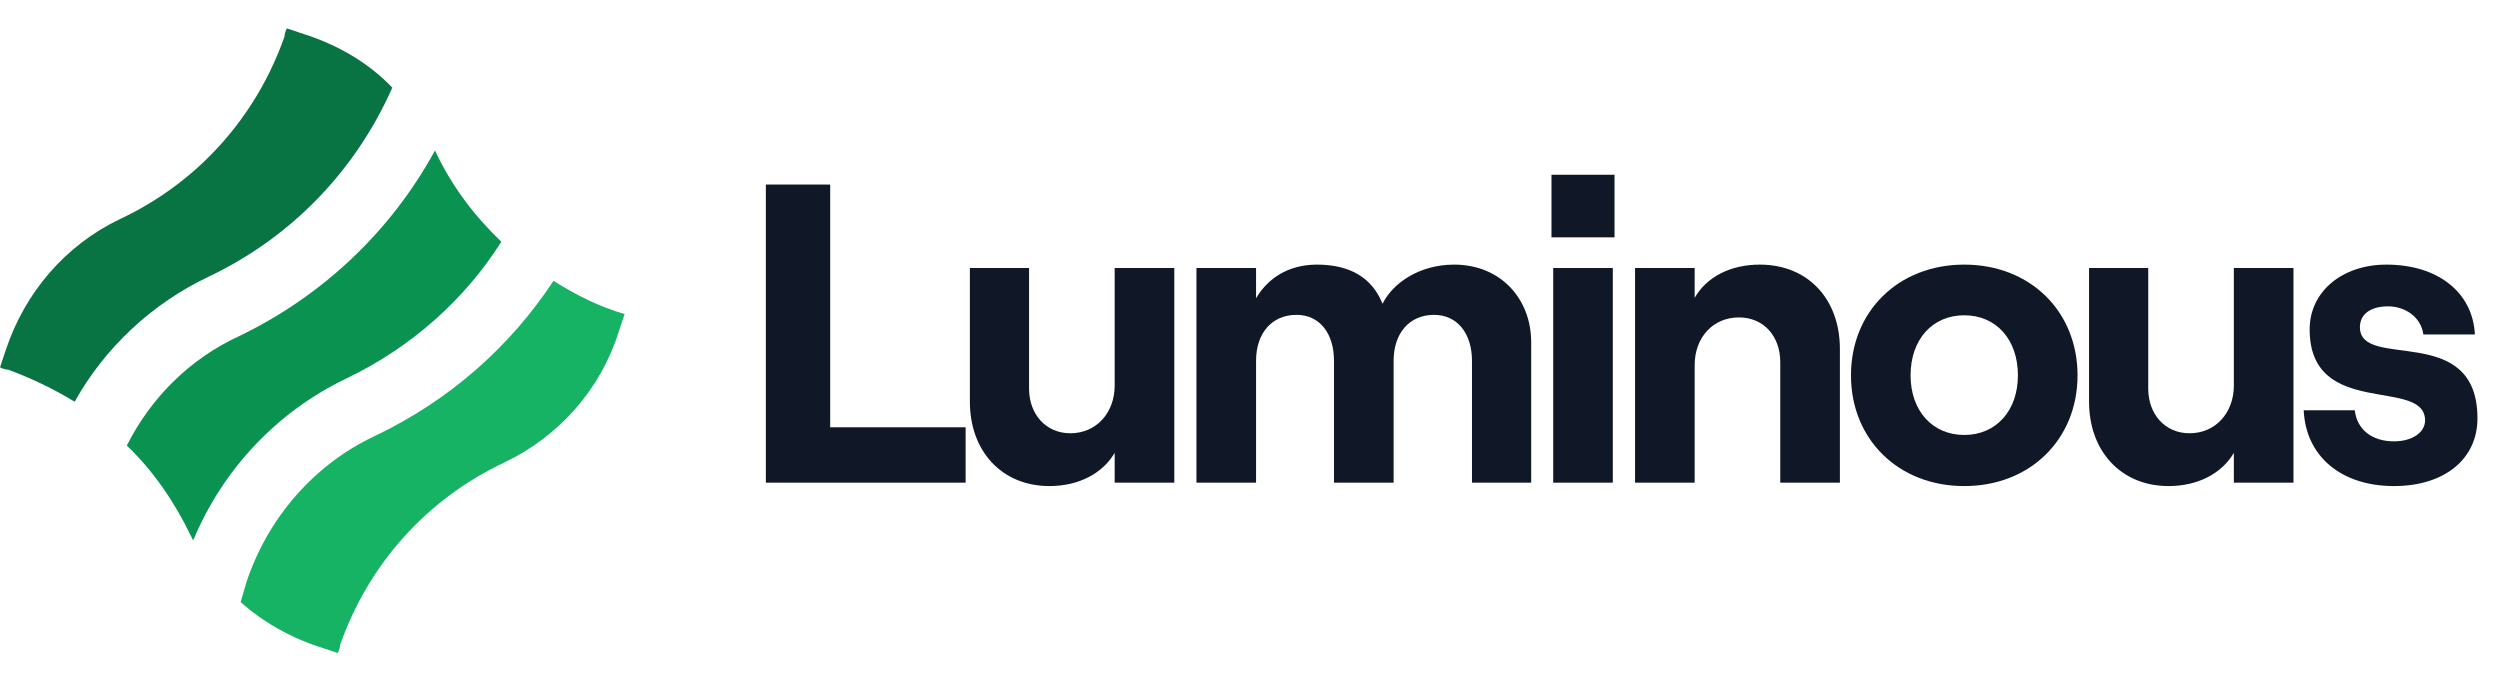 <svg width="121" height="33" viewBox="0 0 121 33" fill="none" xmlns="http://www.w3.org/2000/svg">
<path d="M10.154 13.364C14.112 11.47 17.21 8.258 18.988 4.242C17.841 3.038 16.349 2.177 14.743 1.661L13.883 1.374C13.825 1.489 13.768 1.661 13.768 1.776C12.391 5.677 9.58 8.832 5.794 10.61C3.155 11.872 1.205 14.167 0.287 16.92L0 17.781C0.115 17.838 0.287 17.895 0.402 17.895C1.492 18.297 2.581 18.813 3.614 19.444C5.048 16.863 7.343 14.683 10.154 13.364Z" fill="#087443"/>
<path d="M26.79 13.593C24.668 16.805 21.742 19.387 18.128 21.108C15.202 22.485 12.965 25.066 11.932 28.164L11.646 29.139C12.736 30.114 14.055 30.86 15.489 31.319L16.349 31.606C16.407 31.491 16.464 31.319 16.464 31.204C17.841 27.303 20.652 24.148 24.438 22.37C27.077 21.108 29.085 18.813 29.945 16.06L30.232 15.199C29.027 14.855 27.88 14.281 26.79 13.593Z" fill="#16B364"/>
<path d="M9.35 26.156C10.784 22.714 13.423 19.903 16.808 18.297C19.905 16.805 22.487 14.511 24.265 11.7C22.946 10.438 21.856 9.004 21.053 7.283C18.93 11.184 15.603 14.339 11.53 16.289C9.178 17.379 7.285 19.272 6.138 21.567C7.4 22.771 8.432 24.263 9.235 25.927C9.235 25.927 9.293 26.041 9.35 26.156Z" fill="#099250"/>
<path d="M37.068 23.361H46.736V20.681H40.181V8.932H37.068V23.361Z" fill="#101828"/>
<path d="M56.836 12.972H53.95V18.661C53.95 19.98 53.063 20.97 51.806 20.97C50.631 20.97 49.807 20.063 49.807 18.805V12.972H46.942V19.445C46.942 21.815 48.467 23.526 50.796 23.526C52.218 23.526 53.373 22.907 53.95 21.918V23.361H56.836V12.972Z" fill="#101828"/>
<path d="M57.908 23.361H60.793V17.466C60.793 16.126 61.556 15.239 62.752 15.239C63.865 15.239 64.565 16.126 64.565 17.466V23.361H67.451V17.466C67.451 16.126 68.214 15.239 69.409 15.239C70.522 15.239 71.244 16.126 71.244 17.466V23.361H74.109V16.559C74.109 14.477 72.645 12.807 70.378 12.807C68.709 12.807 67.41 13.694 66.915 14.704C66.421 13.467 65.369 12.807 63.741 12.807C62.339 12.807 61.35 13.487 60.793 14.436V12.972H57.908V23.361Z" fill="#101828"/>
<path d="M75.092 8.458V11.488H78.143V8.458H75.092ZM75.175 23.361H78.06V12.972H75.175V23.361Z" fill="#101828"/>
<path d="M79.136 23.361H82.022V17.672C82.022 16.332 82.908 15.363 84.165 15.363C85.361 15.363 86.165 16.27 86.165 17.527V23.361H89.051V16.889C89.051 14.498 87.525 12.807 85.175 12.807C83.753 12.807 82.599 13.405 82.022 14.415V12.972H79.136V23.361Z" fill="#101828"/>
<path d="M95.07 23.526C98.265 23.526 100.553 21.258 100.553 18.166C100.553 15.075 98.265 12.807 95.07 12.807C91.875 12.807 89.587 15.075 89.587 18.166C89.587 21.258 91.875 23.526 95.07 23.526ZM95.07 21.052C93.524 21.052 92.472 19.877 92.472 18.166C92.472 16.435 93.524 15.26 95.07 15.26C96.616 15.26 97.667 16.435 97.667 18.166C97.667 19.877 96.616 21.052 95.07 21.052Z" fill="#101828"/>
<path d="M111.004 12.972H108.118V18.661C108.118 19.98 107.232 20.97 105.974 20.97C104.799 20.97 103.975 20.063 103.975 18.805V12.972H101.11V19.445C101.11 21.815 102.635 23.526 104.964 23.526C106.387 23.526 107.541 22.907 108.118 21.918V23.361H111.004V12.972Z" fill="#101828"/>
<path d="M115.869 23.526C118.301 23.526 119.909 22.227 119.909 20.248C119.909 15.549 114.22 17.96 114.22 15.837C114.22 15.178 114.776 14.827 115.58 14.827C116.363 14.827 117.167 15.301 117.291 16.188H119.785C119.682 14.147 117.992 12.807 115.497 12.807C113.374 12.807 111.787 14.106 111.787 15.94C111.787 20.31 117.373 18.228 117.373 20.351C117.373 20.929 116.755 21.361 115.869 21.361C114.797 21.361 114.075 20.784 113.972 19.857H111.499C111.602 22.104 113.333 23.526 115.869 23.526Z" fill="#101828"/>
</svg>
